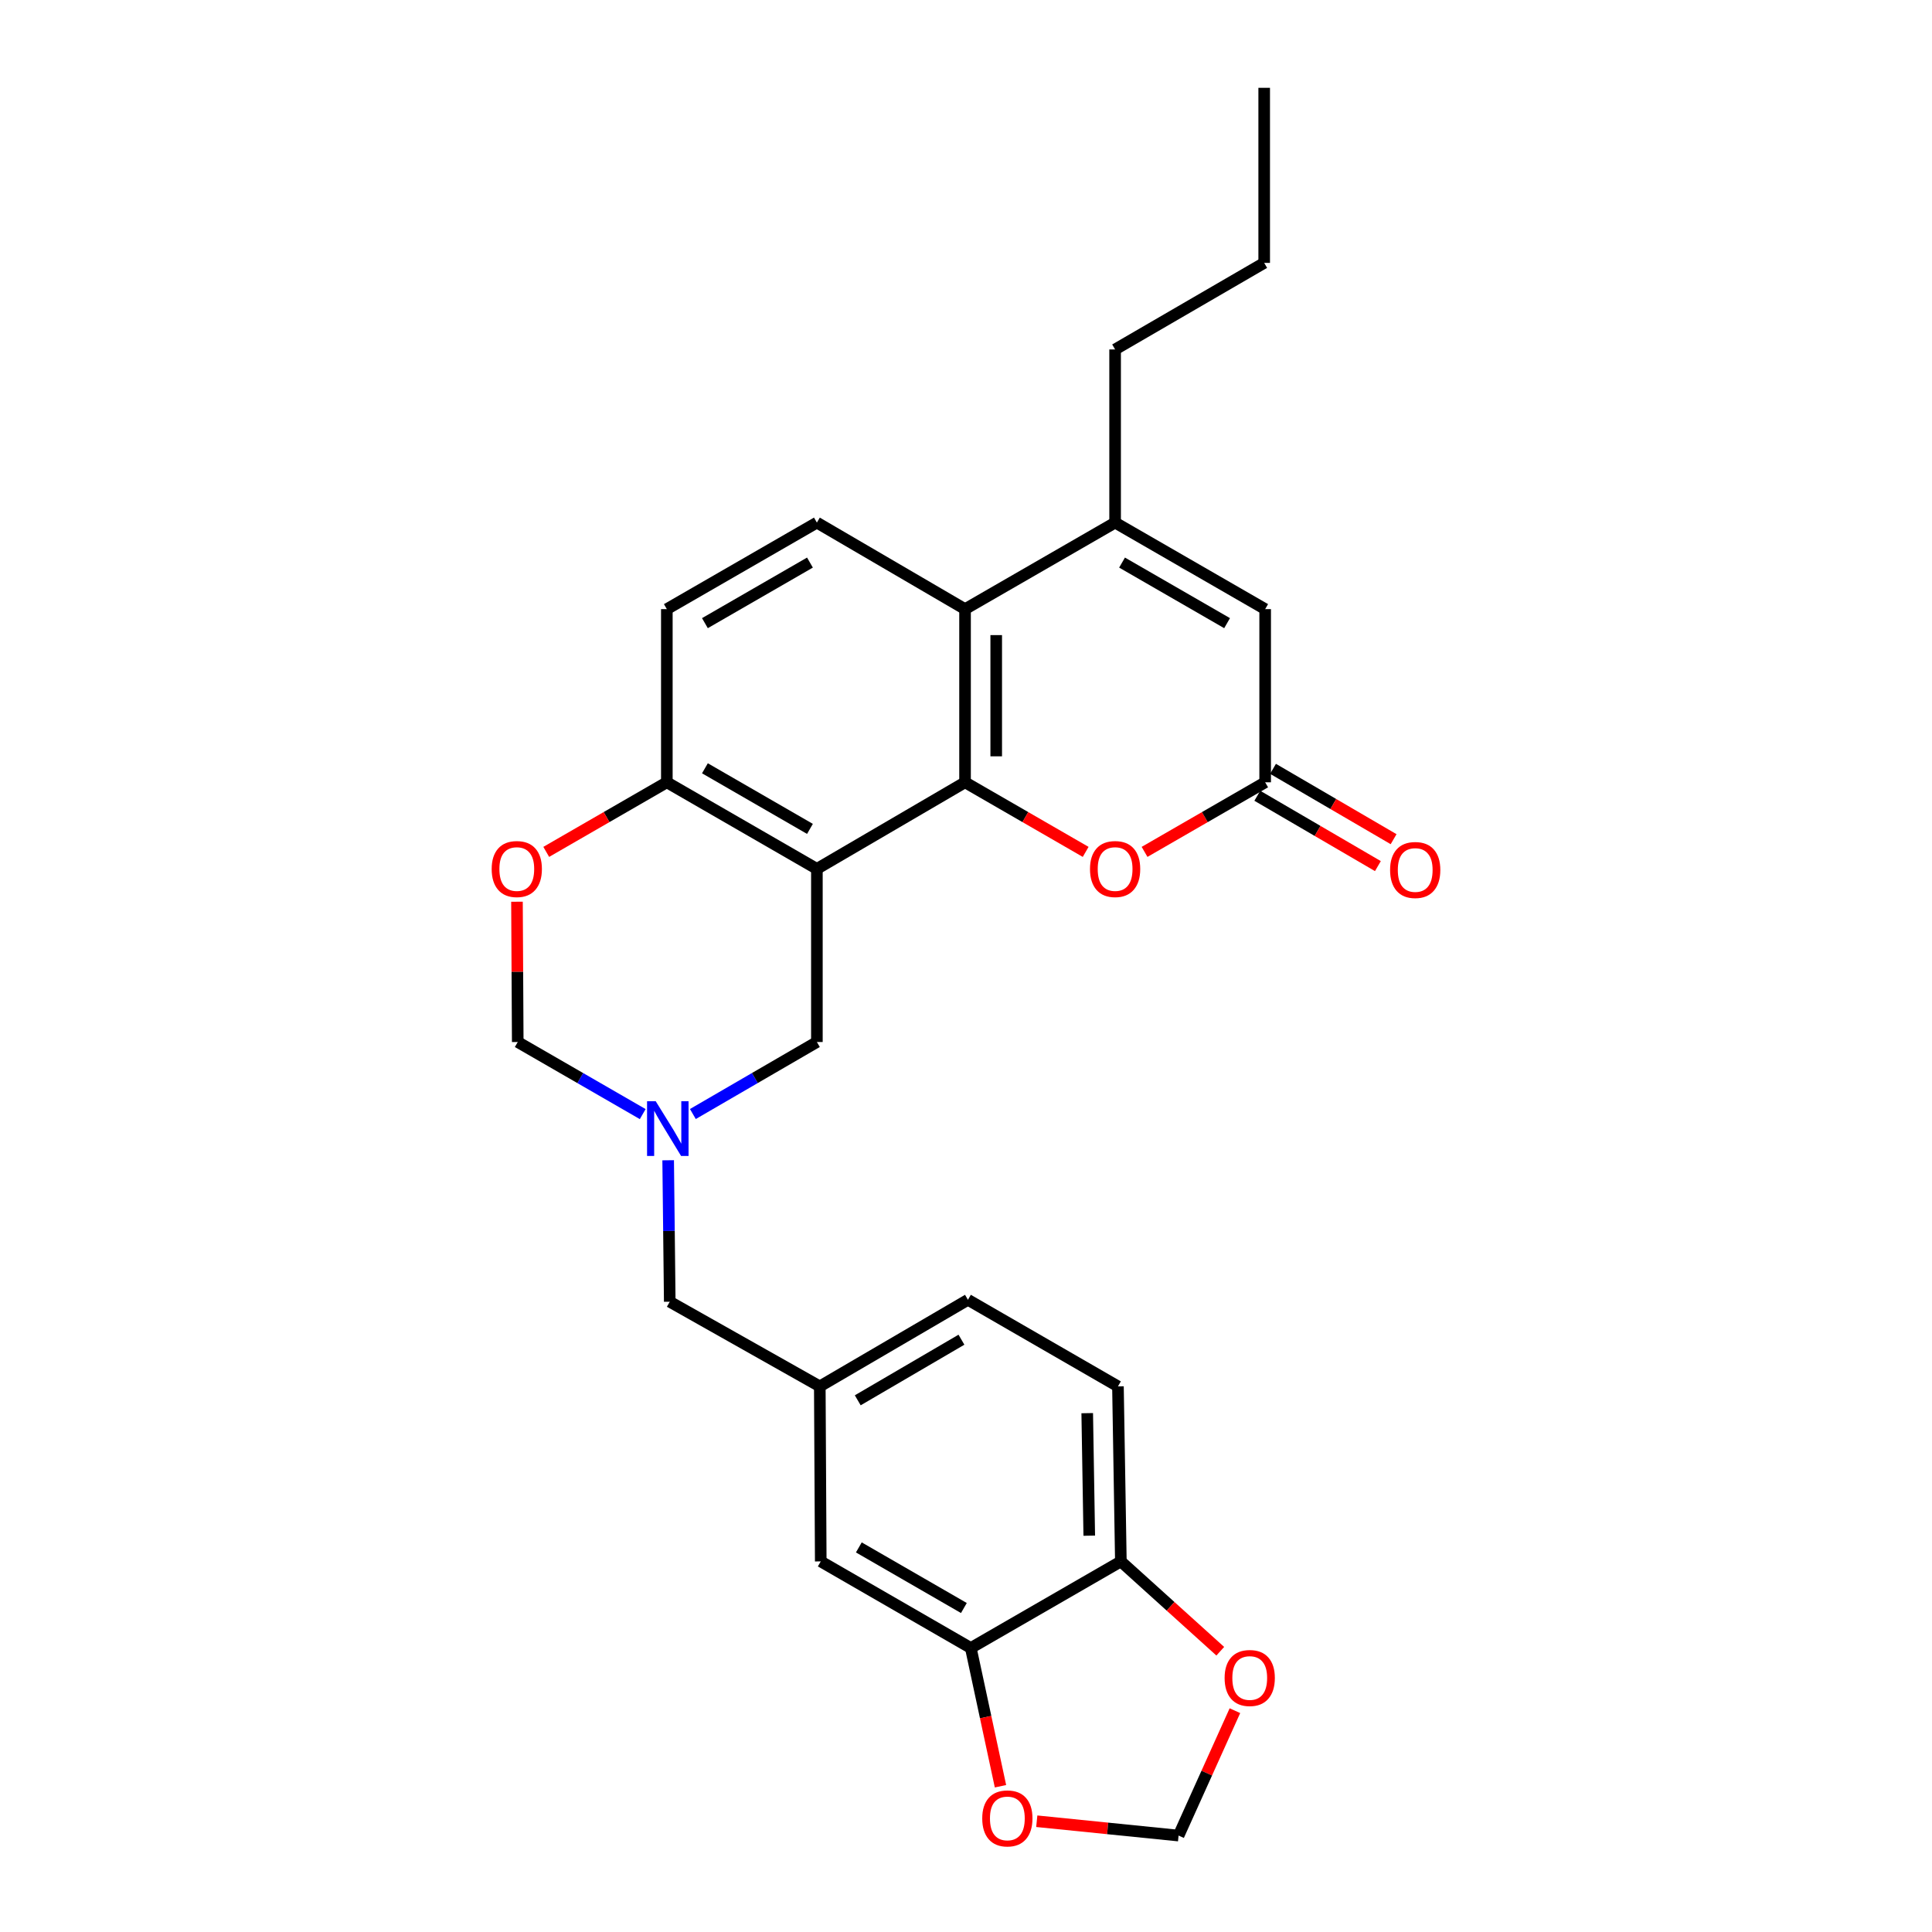 <?xml version='1.0' encoding='iso-8859-1'?>
<svg version='1.1' baseProfile='full'
              xmlns='http://www.w3.org/2000/svg'
                      xmlns:rdkit='http://www.rdkit.org/xml'
                      xmlns:xlink='http://www.w3.org/1999/xlink'
                  xml:space='preserve'
width='1000px' height='1000px' viewBox='0 0 1000 1000'>
<!-- END OF HEADER -->
<rect style='opacity:1.0;fill:#FFFFFF;stroke:none' width='1000' height='1000' x='0' y='0'> </rect>
<path class='bond-0' d='M 499.507,404.916 L 422.82,449.731' style='fill:none;fill-rule:evenodd;stroke:#000000;stroke-width:6px;stroke-linecap:butt;stroke-linejoin:miter;stroke-opacity:1' />
<path class='bond-1' d='M 499.507,404.916 L 499.507,315.286' style='fill:none;fill-rule:evenodd;stroke:#000000;stroke-width:6px;stroke-linecap:butt;stroke-linejoin:miter;stroke-opacity:1' />
<path class='bond-1' d='M 515.64,391.472 L 515.64,328.731' style='fill:none;fill-rule:evenodd;stroke:#000000;stroke-width:6px;stroke-linecap:butt;stroke-linejoin:miter;stroke-opacity:1' />
<path class='bond-3' d='M 499.507,404.916 L 530.723,422.927' style='fill:none;fill-rule:evenodd;stroke:#000000;stroke-width:6px;stroke-linecap:butt;stroke-linejoin:miter;stroke-opacity:1' />
<path class='bond-3' d='M 530.723,422.927 L 561.939,440.937' style='fill:none;fill-rule:evenodd;stroke:#FF0000;stroke-width:6px;stroke-linecap:butt;stroke-linejoin:miter;stroke-opacity:1' />
<path class='bond-7' d='M 422.82,449.731 L 345.155,404.916' style='fill:none;fill-rule:evenodd;stroke:#000000;stroke-width:6px;stroke-linecap:butt;stroke-linejoin:miter;stroke-opacity:1' />
<path class='bond-7' d='M 419.233,429.035 L 364.868,397.664' style='fill:none;fill-rule:evenodd;stroke:#000000;stroke-width:6px;stroke-linecap:butt;stroke-linejoin:miter;stroke-opacity:1' />
<path class='bond-9' d='M 422.82,449.731 L 422.82,539.343' style='fill:none;fill-rule:evenodd;stroke:#000000;stroke-width:6px;stroke-linecap:butt;stroke-linejoin:miter;stroke-opacity:1' />
<path class='bond-2' d='M 499.507,315.286 L 577.18,270.498' style='fill:none;fill-rule:evenodd;stroke:#000000;stroke-width:6px;stroke-linecap:butt;stroke-linejoin:miter;stroke-opacity:1' />
<path class='bond-11' d='M 499.507,315.286 L 422.82,270.498' style='fill:none;fill-rule:evenodd;stroke:#000000;stroke-width:6px;stroke-linecap:butt;stroke-linejoin:miter;stroke-opacity:1' />
<path class='bond-24' d='M 577.18,270.498 L 577.18,180.877' style='fill:none;fill-rule:evenodd;stroke:#000000;stroke-width:6px;stroke-linecap:butt;stroke-linejoin:miter;stroke-opacity:1' />
<path class='bond-27' d='M 577.18,270.498 L 654.845,315.286' style='fill:none;fill-rule:evenodd;stroke:#000000;stroke-width:6px;stroke-linecap:butt;stroke-linejoin:miter;stroke-opacity:1' />
<path class='bond-27' d='M 580.77,291.192 L 635.136,322.544' style='fill:none;fill-rule:evenodd;stroke:#000000;stroke-width:6px;stroke-linecap:butt;stroke-linejoin:miter;stroke-opacity:1' />
<path class='bond-4' d='M 592.422,440.936 L 623.634,422.926' style='fill:none;fill-rule:evenodd;stroke:#FF0000;stroke-width:6px;stroke-linecap:butt;stroke-linejoin:miter;stroke-opacity:1' />
<path class='bond-4' d='M 623.634,422.926 L 654.845,404.916' style='fill:none;fill-rule:evenodd;stroke:#000000;stroke-width:6px;stroke-linecap:butt;stroke-linejoin:miter;stroke-opacity:1' />
<path class='bond-5' d='M 654.845,404.916 L 654.845,315.286' style='fill:none;fill-rule:evenodd;stroke:#000000;stroke-width:6px;stroke-linecap:butt;stroke-linejoin:miter;stroke-opacity:1' />
<path class='bond-18' d='M 650.78,411.884 L 681.988,430.09' style='fill:none;fill-rule:evenodd;stroke:#000000;stroke-width:6px;stroke-linecap:butt;stroke-linejoin:miter;stroke-opacity:1' />
<path class='bond-18' d='M 681.988,430.09 L 713.197,448.297' style='fill:none;fill-rule:evenodd;stroke:#FF0000;stroke-width:6px;stroke-linecap:butt;stroke-linejoin:miter;stroke-opacity:1' />
<path class='bond-18' d='M 658.91,397.948 L 690.118,416.155' style='fill:none;fill-rule:evenodd;stroke:#000000;stroke-width:6px;stroke-linecap:butt;stroke-linejoin:miter;stroke-opacity:1' />
<path class='bond-18' d='M 690.118,416.155 L 721.326,434.361' style='fill:none;fill-rule:evenodd;stroke:#FF0000;stroke-width:6px;stroke-linecap:butt;stroke-linejoin:miter;stroke-opacity:1' />
<path class='bond-6' d='M 358.628,576.618 L 390.724,557.981' style='fill:none;fill-rule:evenodd;stroke:#0000FF;stroke-width:6px;stroke-linecap:butt;stroke-linejoin:miter;stroke-opacity:1' />
<path class='bond-6' d='M 390.724,557.981 L 422.82,539.343' style='fill:none;fill-rule:evenodd;stroke:#000000;stroke-width:6px;stroke-linecap:butt;stroke-linejoin:miter;stroke-opacity:1' />
<path class='bond-12' d='M 332.675,576.661 L 300.329,558.002' style='fill:none;fill-rule:evenodd;stroke:#0000FF;stroke-width:6px;stroke-linecap:butt;stroke-linejoin:miter;stroke-opacity:1' />
<path class='bond-12' d='M 300.329,558.002 L 267.983,539.343' style='fill:none;fill-rule:evenodd;stroke:#000000;stroke-width:6px;stroke-linecap:butt;stroke-linejoin:miter;stroke-opacity:1' />
<path class='bond-21' d='M 345.841,600.55 L 346.251,637.16' style='fill:none;fill-rule:evenodd;stroke:#0000FF;stroke-width:6px;stroke-linecap:butt;stroke-linejoin:miter;stroke-opacity:1' />
<path class='bond-21' d='M 346.251,637.16 L 346.661,673.771' style='fill:none;fill-rule:evenodd;stroke:#000000;stroke-width:6px;stroke-linecap:butt;stroke-linejoin:miter;stroke-opacity:1' />
<path class='bond-8' d='M 345.155,404.916 L 313.944,422.926' style='fill:none;fill-rule:evenodd;stroke:#000000;stroke-width:6px;stroke-linecap:butt;stroke-linejoin:miter;stroke-opacity:1' />
<path class='bond-8' d='M 313.944,422.926 L 282.732,440.936' style='fill:none;fill-rule:evenodd;stroke:#FF0000;stroke-width:6px;stroke-linecap:butt;stroke-linejoin:miter;stroke-opacity:1' />
<path class='bond-28' d='M 345.155,404.916 L 345.155,315.286' style='fill:none;fill-rule:evenodd;stroke:#000000;stroke-width:6px;stroke-linecap:butt;stroke-linejoin:miter;stroke-opacity:1' />
<path class='bond-29' d='M 267.584,466.731 L 267.784,503.037' style='fill:none;fill-rule:evenodd;stroke:#FF0000;stroke-width:6px;stroke-linecap:butt;stroke-linejoin:miter;stroke-opacity:1' />
<path class='bond-29' d='M 267.784,503.037 L 267.983,539.343' style='fill:none;fill-rule:evenodd;stroke:#000000;stroke-width:6px;stroke-linecap:butt;stroke-linejoin:miter;stroke-opacity:1' />
<path class='bond-10' d='M 502.492,853.004 L 424.818,808.189' style='fill:none;fill-rule:evenodd;stroke:#000000;stroke-width:6px;stroke-linecap:butt;stroke-linejoin:miter;stroke-opacity:1' />
<path class='bond-10' d='M 498.903,832.307 L 444.532,800.937' style='fill:none;fill-rule:evenodd;stroke:#000000;stroke-width:6px;stroke-linecap:butt;stroke-linejoin:miter;stroke-opacity:1' />
<path class='bond-14' d='M 502.492,853.004 L 510.169,888.779' style='fill:none;fill-rule:evenodd;stroke:#000000;stroke-width:6px;stroke-linecap:butt;stroke-linejoin:miter;stroke-opacity:1' />
<path class='bond-14' d='M 510.169,888.779 L 517.847,924.555' style='fill:none;fill-rule:evenodd;stroke:#FF0000;stroke-width:6px;stroke-linecap:butt;stroke-linejoin:miter;stroke-opacity:1' />
<path class='bond-30' d='M 502.492,853.004 L 580.156,808.189' style='fill:none;fill-rule:evenodd;stroke:#000000;stroke-width:6px;stroke-linecap:butt;stroke-linejoin:miter;stroke-opacity:1' />
<path class='bond-19' d='M 422.82,270.498 L 345.155,315.286' style='fill:none;fill-rule:evenodd;stroke:#000000;stroke-width:6px;stroke-linecap:butt;stroke-linejoin:miter;stroke-opacity:1' />
<path class='bond-19' d='M 419.23,291.192 L 364.864,322.544' style='fill:none;fill-rule:evenodd;stroke:#000000;stroke-width:6px;stroke-linecap:butt;stroke-linejoin:miter;stroke-opacity:1' />
<path class='bond-13' d='M 580.156,808.189 L 578.65,717.591' style='fill:none;fill-rule:evenodd;stroke:#000000;stroke-width:6px;stroke-linecap:butt;stroke-linejoin:miter;stroke-opacity:1' />
<path class='bond-13' d='M 563.799,794.867 L 562.745,731.449' style='fill:none;fill-rule:evenodd;stroke:#000000;stroke-width:6px;stroke-linecap:butt;stroke-linejoin:miter;stroke-opacity:1' />
<path class='bond-15' d='M 580.156,808.189 L 605.884,831.431' style='fill:none;fill-rule:evenodd;stroke:#000000;stroke-width:6px;stroke-linecap:butt;stroke-linejoin:miter;stroke-opacity:1' />
<path class='bond-15' d='M 605.884,831.431 L 631.612,854.673' style='fill:none;fill-rule:evenodd;stroke:#FF0000;stroke-width:6px;stroke-linecap:butt;stroke-linejoin:miter;stroke-opacity:1' />
<path class='bond-16' d='M 536.631,942.668 L 573.33,946.38' style='fill:none;fill-rule:evenodd;stroke:#FF0000;stroke-width:6px;stroke-linecap:butt;stroke-linejoin:miter;stroke-opacity:1' />
<path class='bond-16' d='M 573.33,946.38 L 610.03,950.091' style='fill:none;fill-rule:evenodd;stroke:#000000;stroke-width:6px;stroke-linecap:butt;stroke-linejoin:miter;stroke-opacity:1' />
<path class='bond-31' d='M 639.191,885.446 L 624.61,917.769' style='fill:none;fill-rule:evenodd;stroke:#FF0000;stroke-width:6px;stroke-linecap:butt;stroke-linejoin:miter;stroke-opacity:1' />
<path class='bond-31' d='M 624.61,917.769 L 610.03,950.091' style='fill:none;fill-rule:evenodd;stroke:#000000;stroke-width:6px;stroke-linecap:butt;stroke-linejoin:miter;stroke-opacity:1' />
<path class='bond-17' d='M 424.818,808.189 L 424.325,717.591' style='fill:none;fill-rule:evenodd;stroke:#000000;stroke-width:6px;stroke-linecap:butt;stroke-linejoin:miter;stroke-opacity:1' />
<path class='bond-20' d='M 424.325,717.591 L 346.661,673.771' style='fill:none;fill-rule:evenodd;stroke:#000000;stroke-width:6px;stroke-linecap:butt;stroke-linejoin:miter;stroke-opacity:1' />
<path class='bond-23' d='M 424.325,717.591 L 501.004,672.776' style='fill:none;fill-rule:evenodd;stroke:#000000;stroke-width:6px;stroke-linecap:butt;stroke-linejoin:miter;stroke-opacity:1' />
<path class='bond-23' d='M 443.968,724.797 L 497.643,693.427' style='fill:none;fill-rule:evenodd;stroke:#000000;stroke-width:6px;stroke-linecap:butt;stroke-linejoin:miter;stroke-opacity:1' />
<path class='bond-22' d='M 578.65,717.591 L 501.004,672.776' style='fill:none;fill-rule:evenodd;stroke:#000000;stroke-width:6px;stroke-linecap:butt;stroke-linejoin:miter;stroke-opacity:1' />
<path class='bond-25' d='M 577.18,180.877 L 654.343,136.071' style='fill:none;fill-rule:evenodd;stroke:#000000;stroke-width:6px;stroke-linecap:butt;stroke-linejoin:miter;stroke-opacity:1' />
<path class='bond-26' d='M 654.343,136.071 L 654.343,45.455' style='fill:none;fill-rule:evenodd;stroke:#000000;stroke-width:6px;stroke-linecap:butt;stroke-linejoin:miter;stroke-opacity:1' />
<path  class='atom-4' d='M 564.18 449.811
Q 564.18 443.011, 567.54 439.211
Q 570.9 435.411, 577.18 435.411
Q 583.46 435.411, 586.82 439.211
Q 590.18 443.011, 590.18 449.811
Q 590.18 456.691, 586.78 460.611
Q 583.38 464.491, 577.18 464.491
Q 570.94 464.491, 567.54 460.611
Q 564.18 456.731, 564.18 449.811
M 577.18 461.291
Q 581.5 461.291, 583.82 458.411
Q 586.18 455.491, 586.18 449.811
Q 586.18 444.251, 583.82 441.451
Q 581.5 438.611, 577.18 438.611
Q 572.86 438.611, 570.5 441.411
Q 568.18 444.211, 568.18 449.811
Q 568.18 455.531, 570.5 458.411
Q 572.86 461.291, 577.18 461.291
' fill='#FF0000'/>
<path  class='atom-7' d='M 339.397 569.989
L 348.677 584.989
Q 349.597 586.469, 351.077 589.149
Q 352.557 591.829, 352.637 591.989
L 352.637 569.989
L 356.397 569.989
L 356.397 598.309
L 352.517 598.309
L 342.557 581.909
Q 341.397 579.989, 340.157 577.789
Q 338.957 575.589, 338.597 574.909
L 338.597 598.309
L 334.917 598.309
L 334.917 569.989
L 339.397 569.989
' fill='#0000FF'/>
<path  class='atom-9' d='M 254.491 449.811
Q 254.491 443.011, 257.851 439.211
Q 261.211 435.411, 267.491 435.411
Q 273.771 435.411, 277.131 439.211
Q 280.491 443.011, 280.491 449.811
Q 280.491 456.691, 277.091 460.611
Q 273.691 464.491, 267.491 464.491
Q 261.251 464.491, 257.851 460.611
Q 254.491 456.731, 254.491 449.811
M 267.491 461.291
Q 271.811 461.291, 274.131 458.411
Q 276.491 455.491, 276.491 449.811
Q 276.491 444.251, 274.131 441.451
Q 271.811 438.611, 267.491 438.611
Q 263.171 438.611, 260.811 441.411
Q 258.491 444.211, 258.491 449.811
Q 258.491 455.531, 260.811 458.411
Q 263.171 461.291, 267.491 461.291
' fill='#FF0000'/>
<path  class='atom-15' d='M 508.404 941.208
Q 508.404 934.408, 511.764 930.608
Q 515.124 926.808, 521.404 926.808
Q 527.684 926.808, 531.044 930.608
Q 534.404 934.408, 534.404 941.208
Q 534.404 948.088, 531.004 952.008
Q 527.604 955.888, 521.404 955.888
Q 515.164 955.888, 511.764 952.008
Q 508.404 948.128, 508.404 941.208
M 521.404 952.688
Q 525.724 952.688, 528.044 949.808
Q 530.404 946.888, 530.404 941.208
Q 530.404 935.648, 528.044 932.848
Q 525.724 930.008, 521.404 930.008
Q 517.084 930.008, 514.724 932.808
Q 512.404 935.608, 512.404 941.208
Q 512.404 946.928, 514.724 949.808
Q 517.084 952.688, 521.404 952.688
' fill='#FF0000'/>
<path  class='atom-16' d='M 633.859 868.527
Q 633.859 861.727, 637.219 857.927
Q 640.579 854.127, 646.859 854.127
Q 653.139 854.127, 656.499 857.927
Q 659.859 861.727, 659.859 868.527
Q 659.859 875.407, 656.459 879.327
Q 653.059 883.207, 646.859 883.207
Q 640.619 883.207, 637.219 879.327
Q 633.859 875.447, 633.859 868.527
M 646.859 880.007
Q 651.179 880.007, 653.499 877.127
Q 655.859 874.207, 655.859 868.527
Q 655.859 862.967, 653.499 860.167
Q 651.179 857.327, 646.859 857.327
Q 642.539 857.327, 640.179 860.127
Q 637.859 862.927, 637.859 868.527
Q 637.859 874.247, 640.179 877.127
Q 642.539 880.007, 646.859 880.007
' fill='#FF0000'/>
<path  class='atom-19' d='M 719.509 450.304
Q 719.509 443.504, 722.869 439.704
Q 726.229 435.904, 732.509 435.904
Q 738.789 435.904, 742.149 439.704
Q 745.509 443.504, 745.509 450.304
Q 745.509 457.184, 742.109 461.104
Q 738.709 464.984, 732.509 464.984
Q 726.269 464.984, 722.869 461.104
Q 719.509 457.224, 719.509 450.304
M 732.509 461.784
Q 736.829 461.784, 739.149 458.904
Q 741.509 455.984, 741.509 450.304
Q 741.509 444.744, 739.149 441.944
Q 736.829 439.104, 732.509 439.104
Q 728.189 439.104, 725.829 441.904
Q 723.509 444.704, 723.509 450.304
Q 723.509 456.024, 725.829 458.904
Q 728.189 461.784, 732.509 461.784
' fill='#FF0000'/>
</svg>
